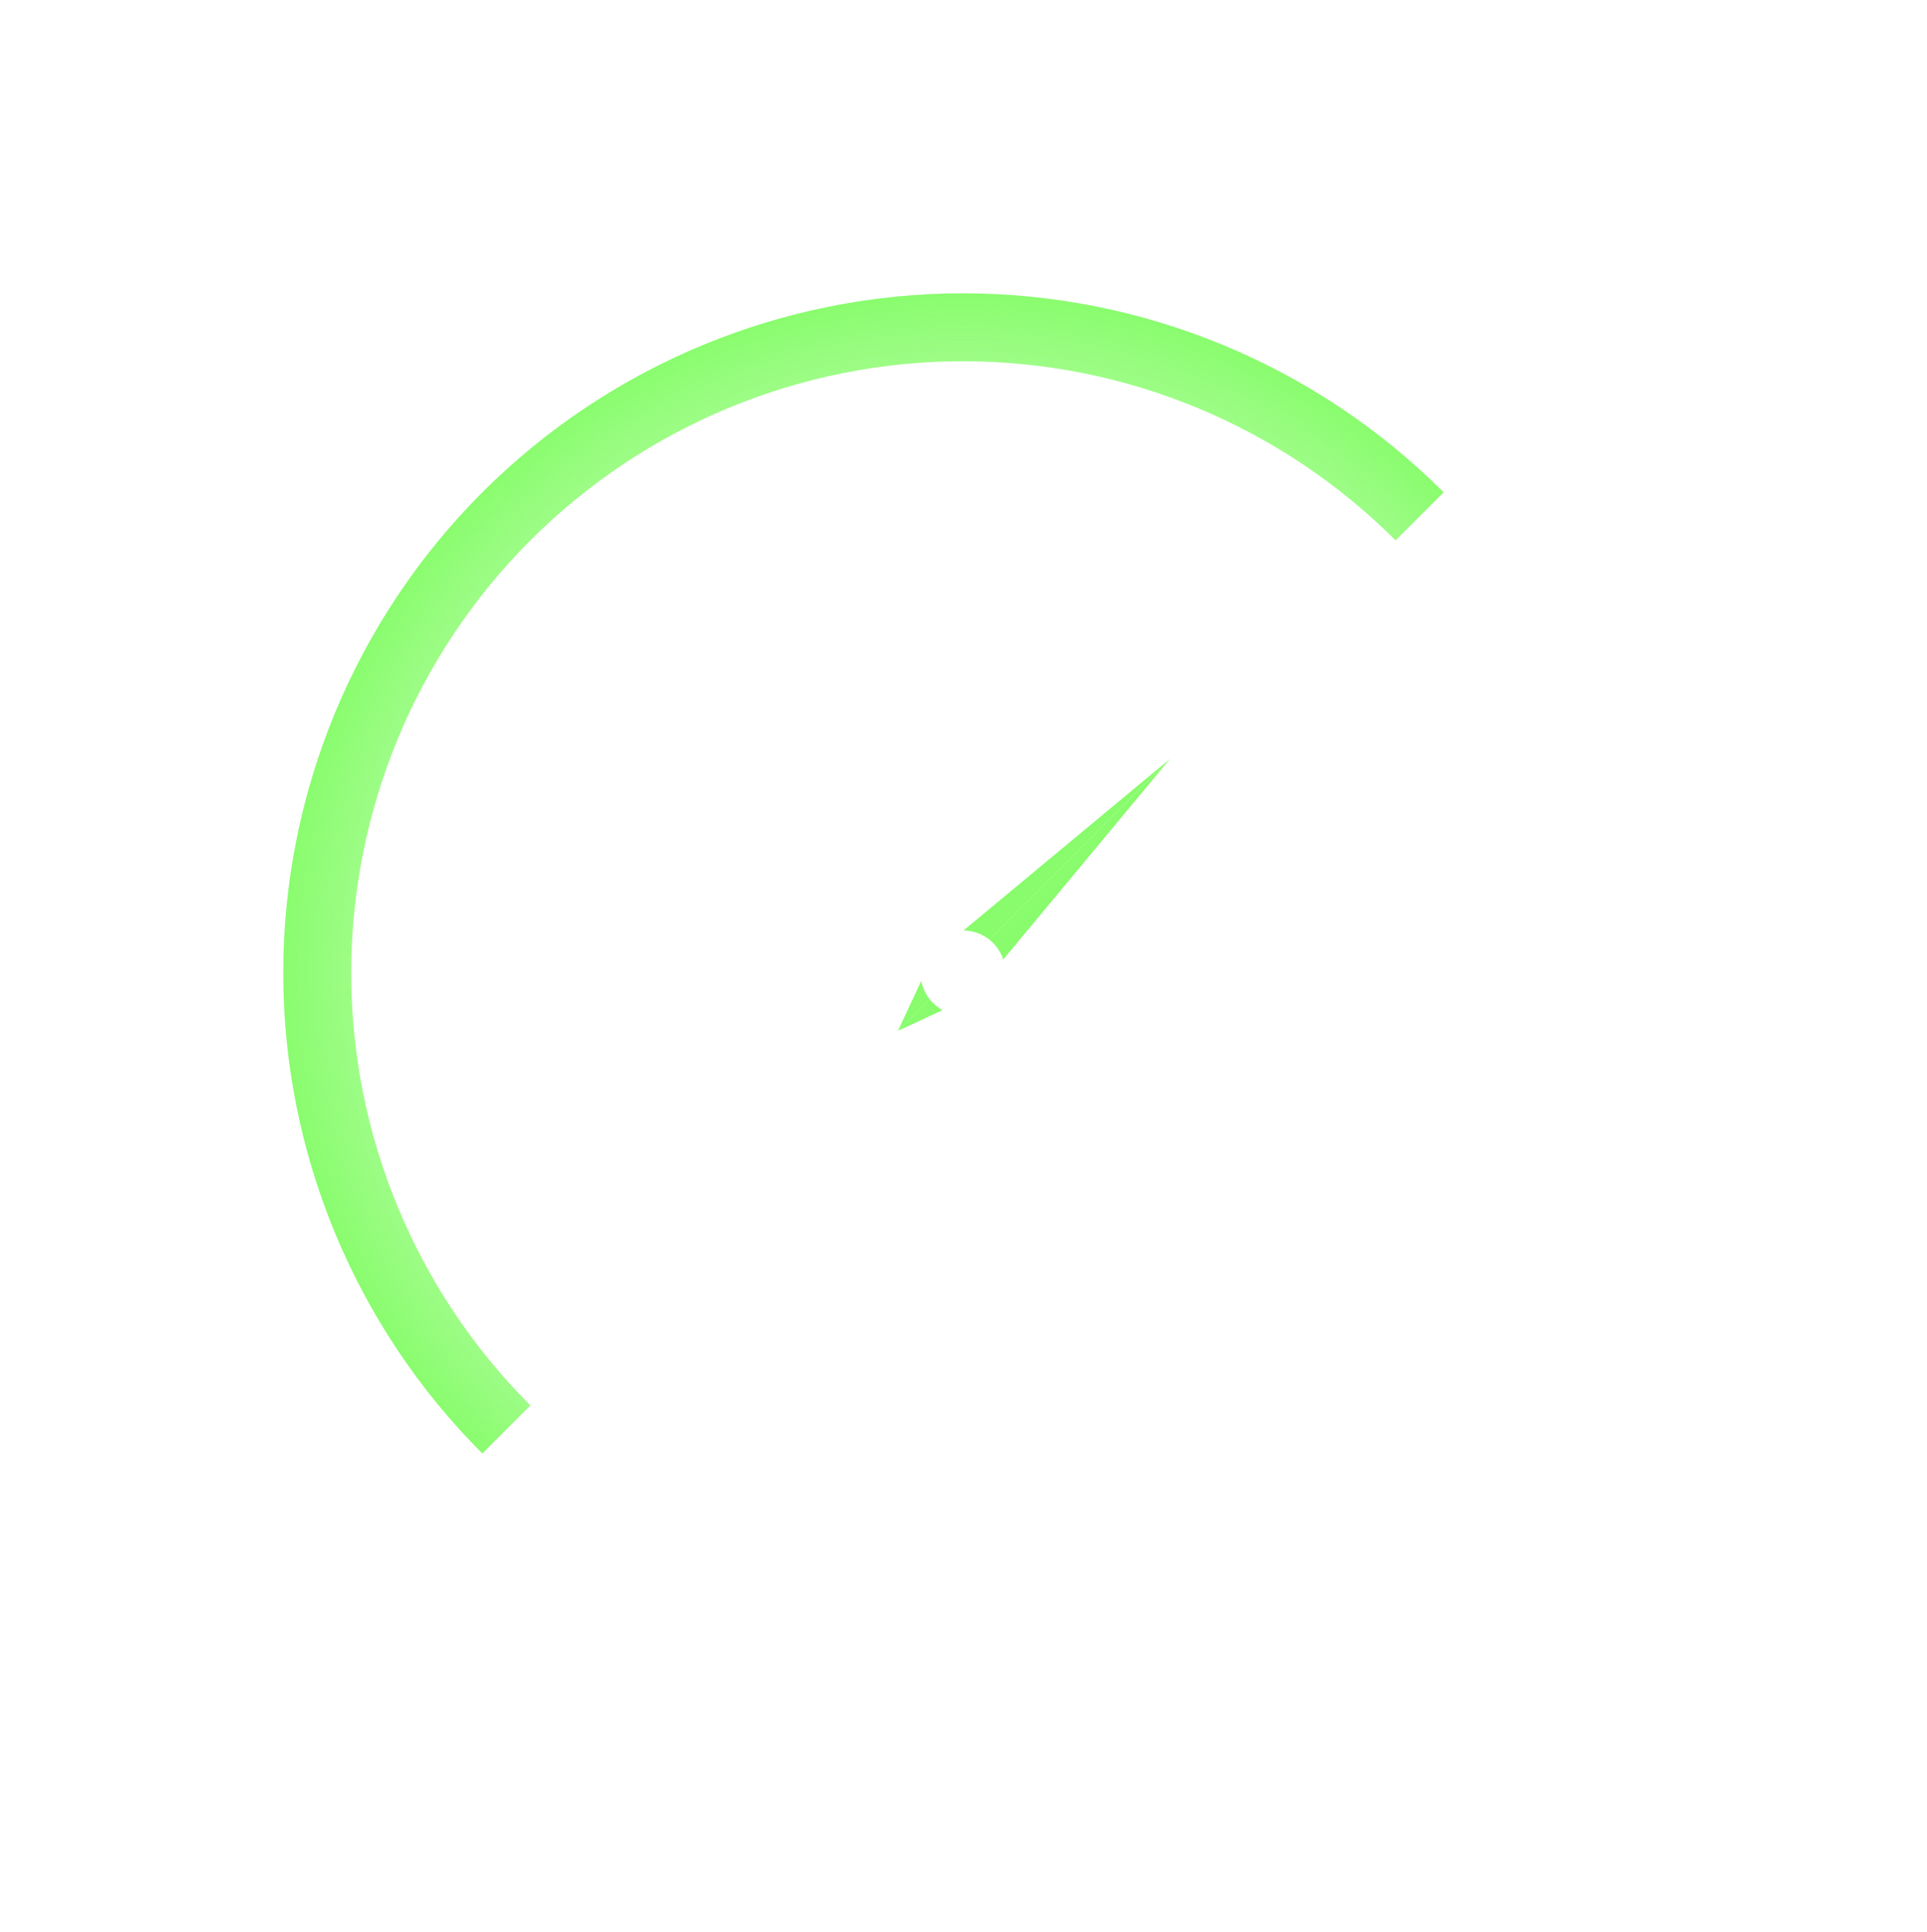 <svg width="381" height="382" viewBox="0 0 381 382" fill="none" xmlns="http://www.w3.org/2000/svg">
<path d="M95.366 287.435C76.57 268.639 63.769 244.691 58.583 218.62C53.398 192.549 56.059 165.526 66.232 140.967C76.404 116.409 93.63 95.418 115.732 80.65C137.834 65.882 163.819 58 190.401 58C216.983 58 242.968 65.882 265.07 80.65C287.172 95.418 304.398 116.409 314.57 140.967C324.743 165.526 327.404 192.549 322.219 218.62C317.033 244.691 304.232 268.639 285.436 287.435L275.933 277.932C292.849 261.015 304.369 239.462 309.037 215.998C313.704 192.534 311.309 168.213 302.153 146.111C292.998 124.008 277.495 105.117 257.603 91.825C237.711 78.534 214.325 71.44 190.401 71.44C166.477 71.44 143.091 78.534 123.199 91.825C103.307 105.117 87.804 124.008 78.648 146.111C69.493 168.213 67.098 192.534 71.765 215.998C76.433 239.462 87.953 261.015 104.869 277.932L95.366 287.435Z" fill="white" fill-opacity="0.1"/>
<path d="M95.366 287.435C70.161 262.23 56.001 228.045 56.001 192.4C56.001 156.755 70.161 122.57 95.366 97.365C120.571 72.16 154.756 58 190.401 58C226.046 58 260.231 72.16 285.436 97.365L275.933 106.868C253.248 84.184 222.482 71.44 190.401 71.44C158.32 71.44 127.554 84.184 104.869 106.868C82.185 129.553 69.441 160.319 69.441 192.4C69.441 224.481 82.185 255.247 104.869 277.932L95.366 287.435Z" fill="url(#paint0_angular_3461_22761)"/>
<path d="M127.872 256.418C130.207 256.418 131.702 254.284 131.702 250C131.702 245.733 130.207 243.65 127.872 243.65C125.52 243.65 124.024 245.716 124.024 250C124.024 254.284 125.52 256.418 127.872 256.418ZM127.872 255.191C126.46 255.191 125.52 253.629 125.52 250C125.52 246.405 126.46 244.893 127.872 244.893C129.266 244.893 130.207 246.405 130.207 250C130.207 253.629 129.266 255.191 127.872 255.191Z" fill="white" fill-opacity="0.6"/>
<path d="M94.54 197.399H102.285V196.072H98.874C98.253 196.072 97.497 196.139 96.858 196.19C99.748 193.451 101.68 190.948 101.68 188.495C101.68 186.295 100.302 184.85 98.102 184.85C96.539 184.85 95.481 185.572 94.473 186.664L95.363 187.538C96.035 186.731 96.909 186.11 97.917 186.11C99.446 186.11 100.185 187.135 100.185 188.546C100.185 190.663 98.404 193.115 94.54 196.492V197.399ZM107.504 197.618C109.588 197.618 111.536 196.089 111.536 193.384C111.536 190.679 109.873 189.47 107.824 189.47C107.084 189.47 106.53 189.655 105.992 189.957L106.295 186.395H110.948V185.085H104.951L104.564 190.847L105.388 191.351C106.093 190.881 106.614 190.629 107.437 190.629C108.983 190.629 109.991 191.671 109.991 193.435C109.991 195.232 108.815 196.341 107.37 196.341C105.942 196.341 105.052 195.686 104.346 194.98L103.59 195.988C104.413 196.811 105.589 197.618 107.504 197.618Z" fill="white" fill-opacity="0.6"/>
<path d="M124.785 140.218C126.868 140.218 128.817 138.69 128.817 135.985C128.817 133.28 127.154 132.07 125.104 132.07C124.365 132.07 123.811 132.255 123.273 132.558L123.576 128.996H128.229V127.686H122.232L121.845 133.448L122.668 133.952C123.374 133.482 123.895 133.23 124.718 133.23C126.264 133.23 127.272 134.271 127.272 136.035C127.272 137.833 126.096 138.942 124.651 138.942C123.223 138.942 122.332 138.286 121.627 137.581L120.871 138.589C121.694 139.412 122.87 140.218 124.785 140.218ZM134.39 140.218C136.725 140.218 138.22 138.085 138.22 133.801C138.22 129.534 136.725 127.45 134.39 127.45C132.038 127.45 130.542 129.517 130.542 133.801C130.542 138.085 132.038 140.218 134.39 140.218ZM134.39 138.992C132.978 138.992 132.038 137.43 132.038 133.801C132.038 130.206 132.978 128.694 134.39 128.694C135.784 128.694 136.725 130.206 136.725 133.801C136.725 137.43 135.784 138.992 134.39 138.992Z" fill="white" fill-opacity="0.6"/>
<path d="M183.927 110.6H185.523C185.708 105.778 186.245 102.922 189.135 99.209V98.285H181.424V99.596H187.388C184.985 102.956 184.129 105.929 183.927 110.6ZM194.304 110.818C196.387 110.818 198.336 109.289 198.336 106.584C198.336 103.88 196.673 102.67 194.623 102.67C193.884 102.67 193.33 102.855 192.792 103.157L193.095 99.596H197.748V98.285H191.751L191.364 104.048L192.187 104.552C192.893 104.081 193.414 103.829 194.237 103.829C195.783 103.829 196.791 104.871 196.791 106.635C196.791 108.432 195.615 109.541 194.17 109.541C192.742 109.541 191.851 108.886 191.146 108.18L190.39 109.188C191.213 110.012 192.389 110.818 194.304 110.818Z" fill="white" fill-opacity="0.6"/>
<path d="M240.879 140H247.632V138.723H245.163V127.686H243.987C243.315 128.072 242.525 128.358 241.433 128.559V129.534H243.617V138.723H240.879V140ZM253.39 140.218C255.725 140.218 257.22 138.085 257.22 133.801C257.22 129.534 255.725 127.45 253.39 127.45C251.038 127.45 249.542 129.517 249.542 133.801C249.542 138.085 251.038 140.218 253.39 140.218ZM253.39 138.992C251.978 138.992 251.038 137.43 251.038 133.801C251.038 130.206 251.978 128.694 253.39 128.694C254.784 128.694 255.725 130.206 255.725 133.801C255.725 137.43 254.784 138.992 253.39 138.992ZM262.708 140.218C265.043 140.218 266.539 138.085 266.539 133.801C266.539 129.534 265.043 127.45 262.708 127.45C260.356 127.45 258.861 129.517 258.861 133.801C258.861 138.085 260.356 140.218 262.708 140.218ZM262.708 138.992C261.297 138.992 260.356 137.43 260.356 133.801C260.356 130.206 261.297 128.694 262.708 128.694C264.103 128.694 265.043 130.206 265.043 133.801C265.043 137.43 264.103 138.992 262.708 138.992Z" fill="white" fill-opacity="0.6"/>
<path d="M261.879 197.399H268.632V196.123H266.163V185.085H264.987C264.315 185.471 263.525 185.757 262.433 185.959V186.933H264.617V196.123H261.879V197.399ZM270.458 197.399H278.203V196.072H274.793C274.171 196.072 273.415 196.139 272.777 196.19C275.666 193.451 277.598 190.948 277.598 188.495C277.598 186.295 276.221 184.85 274.02 184.85C272.458 184.85 271.399 185.572 270.391 186.664L271.282 187.538C271.954 186.731 272.827 186.11 273.835 186.11C275.364 186.11 276.103 187.135 276.103 188.546C276.103 190.663 274.322 193.115 270.458 196.492V197.399ZM283.423 197.618C285.506 197.618 287.455 196.089 287.455 193.384C287.455 190.679 285.791 189.47 283.742 189.47C283.003 189.47 282.448 189.655 281.911 189.957L282.213 186.395H286.867V185.085H280.869L280.483 190.847L281.306 191.351C282.011 190.881 282.532 190.629 283.355 190.629C284.901 190.629 285.909 191.671 285.909 193.435C285.909 195.232 284.733 196.341 283.288 196.341C281.86 196.341 280.97 195.686 280.264 194.98L279.508 195.988C280.331 196.811 281.507 197.618 283.423 197.618Z" fill="white" fill-opacity="0.6"/>
<path d="M238.079 256.199H244.833V254.922H242.363V243.885H241.187C240.515 244.271 239.725 244.557 238.633 244.758V245.733H240.817V254.922H238.079V256.199ZM250.304 256.418C252.387 256.418 254.336 254.889 254.336 252.184C254.336 249.479 252.673 248.27 250.623 248.27C249.884 248.27 249.33 248.454 248.792 248.757L249.095 245.195H253.748V243.885H247.751L247.364 249.647L248.187 250.151C248.893 249.681 249.414 249.429 250.237 249.429C251.783 249.429 252.791 250.47 252.791 252.234C252.791 254.032 251.615 255.141 250.17 255.141C248.742 255.141 247.851 254.486 247.146 253.78L246.39 254.788C247.213 255.611 248.389 256.418 250.304 256.418ZM259.908 256.418C262.244 256.418 263.739 254.284 263.739 250C263.739 245.733 262.244 243.65 259.908 243.65C257.556 243.65 256.061 245.716 256.061 250C256.061 254.284 257.556 256.418 259.908 256.418ZM259.908 255.191C258.497 255.191 257.556 253.629 257.556 250C257.556 246.405 258.497 244.893 259.908 244.893C261.303 244.893 262.244 246.405 262.244 250C262.244 253.629 261.303 255.191 259.908 255.191Z" fill="white" fill-opacity="0.6"/>
<mask id="mask0_3461_22761" style="mask-type:luminance" maskUnits="userSpaceOnUse" x="78" y="80" width="225" height="193">
<path d="M112.366 272.739C96.41 257.24 85.43 237.342 80.826 215.579C76.223 193.816 78.204 171.176 86.516 150.544C94.829 129.911 109.098 112.221 127.503 99.729C145.908 87.237 167.616 80.508 189.86 80.401C212.104 80.293 233.876 86.812 252.401 99.125C270.926 111.439 285.365 128.99 293.877 149.541C302.389 170.092 304.589 192.712 300.196 214.518C295.803 236.324 285.016 256.328 269.211 271.98L253.449 256.064C266.093 243.542 274.722 227.539 278.237 210.094C281.751 192.649 279.991 174.553 273.182 158.112C266.372 141.672 254.821 127.631 240.001 117.78C225.181 107.929 207.763 102.714 189.968 102.8C172.173 102.887 154.806 108.27 140.082 118.263C125.358 128.257 113.944 142.409 107.293 158.915C100.643 175.421 99.058 193.533 102.741 210.943C106.424 228.353 115.208 244.272 127.973 256.671L112.366 272.739Z" fill="white"/>
</mask>
<g mask="url(#mask0_3461_22761)">
<circle opacity="0.6" cx="190.401" cy="192.399" r="109.2" stroke="white" stroke-opacity="0.6" stroke-width="5.6" stroke-dasharray="1.4 8.4"/>
<circle cx="190.401" cy="192.399" r="106.4" stroke="white" stroke-opacity="0.6" stroke-width="11.2" stroke-dasharray="2.8 79.8"/>
</g>
<path d="M142.621 314.6V290.676H139.194L134.524 294.708V298.505L139.194 294.406V314.6H142.621ZM164.468 307.947V297.329C164.468 293.062 161.343 290.475 157.547 290.475C153.75 290.475 150.659 293.062 150.659 297.329V307.947C150.659 312.214 153.75 314.801 157.547 314.801C161.343 314.801 164.468 312.214 164.468 307.947ZM161.041 307.846C161.041 310.164 159.731 311.744 157.547 311.744C155.363 311.744 154.086 310.164 154.086 307.846V297.43C154.086 295.112 155.363 293.532 157.547 293.532C159.731 293.532 161.041 295.112 161.041 297.43V307.846ZM182.384 307.947V297.329C182.384 293.062 179.259 290.475 175.462 290.475C171.665 290.475 168.574 293.062 168.574 297.329V307.947C168.574 312.214 171.665 314.801 175.462 314.801C179.259 314.801 182.384 312.214 182.384 307.947ZM178.957 307.846C178.957 310.164 177.646 311.744 175.462 311.744C173.278 311.744 172.001 310.164 172.001 307.846V297.43C172.001 295.112 173.278 293.532 175.462 293.532C177.646 293.532 178.957 295.112 178.957 297.43V307.846ZM219.426 314.6V303.713C219.426 301.798 218.922 300.185 217.611 298.908C216.603 297.934 215.058 297.363 213.311 297.363C211.059 297.363 209.346 298.169 207.968 299.849C206.893 298.203 205.247 297.363 203.13 297.363C201.416 297.363 199.736 298.035 198.594 299.278V297.564H195.234V314.6H198.661V304.217C198.661 301.596 200.274 300.42 202.189 300.42C204.104 300.42 205.616 301.563 205.616 304.217V314.6H209.043V304.049C209.043 301.596 210.723 300.42 212.571 300.42C214.487 300.42 215.999 301.563 215.999 304.217V314.6H219.426ZM234.847 288.19H231.554L221.978 317.086H225.271L234.847 288.19ZM250.063 309.392C250.063 306.368 248.182 304.856 244.99 304.587L242.302 304.352C240.487 304.184 239.95 303.411 239.95 302.403C239.95 301.126 240.991 300.219 243.041 300.219C244.654 300.219 246.166 300.555 247.241 301.462L249.391 299.278C247.812 297.9 245.628 297.363 243.075 297.363C239.513 297.363 236.657 299.244 236.657 302.571C236.657 305.561 238.505 307.006 241.697 307.275L244.419 307.51C246.065 307.644 246.703 308.384 246.703 309.526C246.703 311.139 245.057 311.878 242.974 311.878C241.294 311.878 239.446 311.508 238.068 310.097L235.817 312.348C237.833 314.331 240.185 314.801 242.974 314.801C247.039 314.801 250.063 312.953 250.063 309.392Z" fill="white"/>
<path d="M177.531 203.87L231.328 150.073L184.461 189.021L177.531 203.87Z" fill="#88FC6C"/>
<path d="M177.531 203.87L231.328 150.073L192.38 196.94L177.531 203.87Z" fill="#88FC6C"/>
<g filter="url(#filter0_d_3461_22761)">
<circle cx="190.401" cy="192.4" r="8.4" fill="white"/>
</g>
<defs>
<filter id="filter0_d_3461_22761" x="170.801" y="172.8" width="39.2" height="39.2" filterUnits="userSpaceOnUse" color-interpolation-filters="sRGB">
<feFlood flood-opacity="0" result="BackgroundImageFix"/>
<feColorMatrix in="SourceAlpha" type="matrix" values="0 0 0 0 0 0 0 0 0 0 0 0 0 0 0 0 0 0 127 0" result="hardAlpha"/>
<feOffset/>
<feGaussianBlur stdDeviation="5.6"/>
<feComposite in2="hardAlpha" operator="out"/>
<feColorMatrix type="matrix" values="0 0 0 0 0 0 0 0 0 0 0 0 0 0 0 0 0 0 0.4 0"/>
<feBlend mode="normal" in2="BackgroundImageFix" result="effect1_dropShadow_3461_22761"/>
<feBlend mode="normal" in="SourceGraphic" in2="effect1_dropShadow_3461_22761" result="shape"/>
</filter>
<radialGradient id="paint0_angular_3461_22761" cx="0" cy="0" r="1" gradientUnits="userSpaceOnUse" gradientTransform="translate(190.401 192.4) rotate(-45) scale(136.613)">
<stop offset="0.5" stop-color="#88FC6C" stop-opacity="0.2"/>
<stop offset="1" stop-color="#88FC6C"/>
</radialGradient>
</defs>
</svg>
